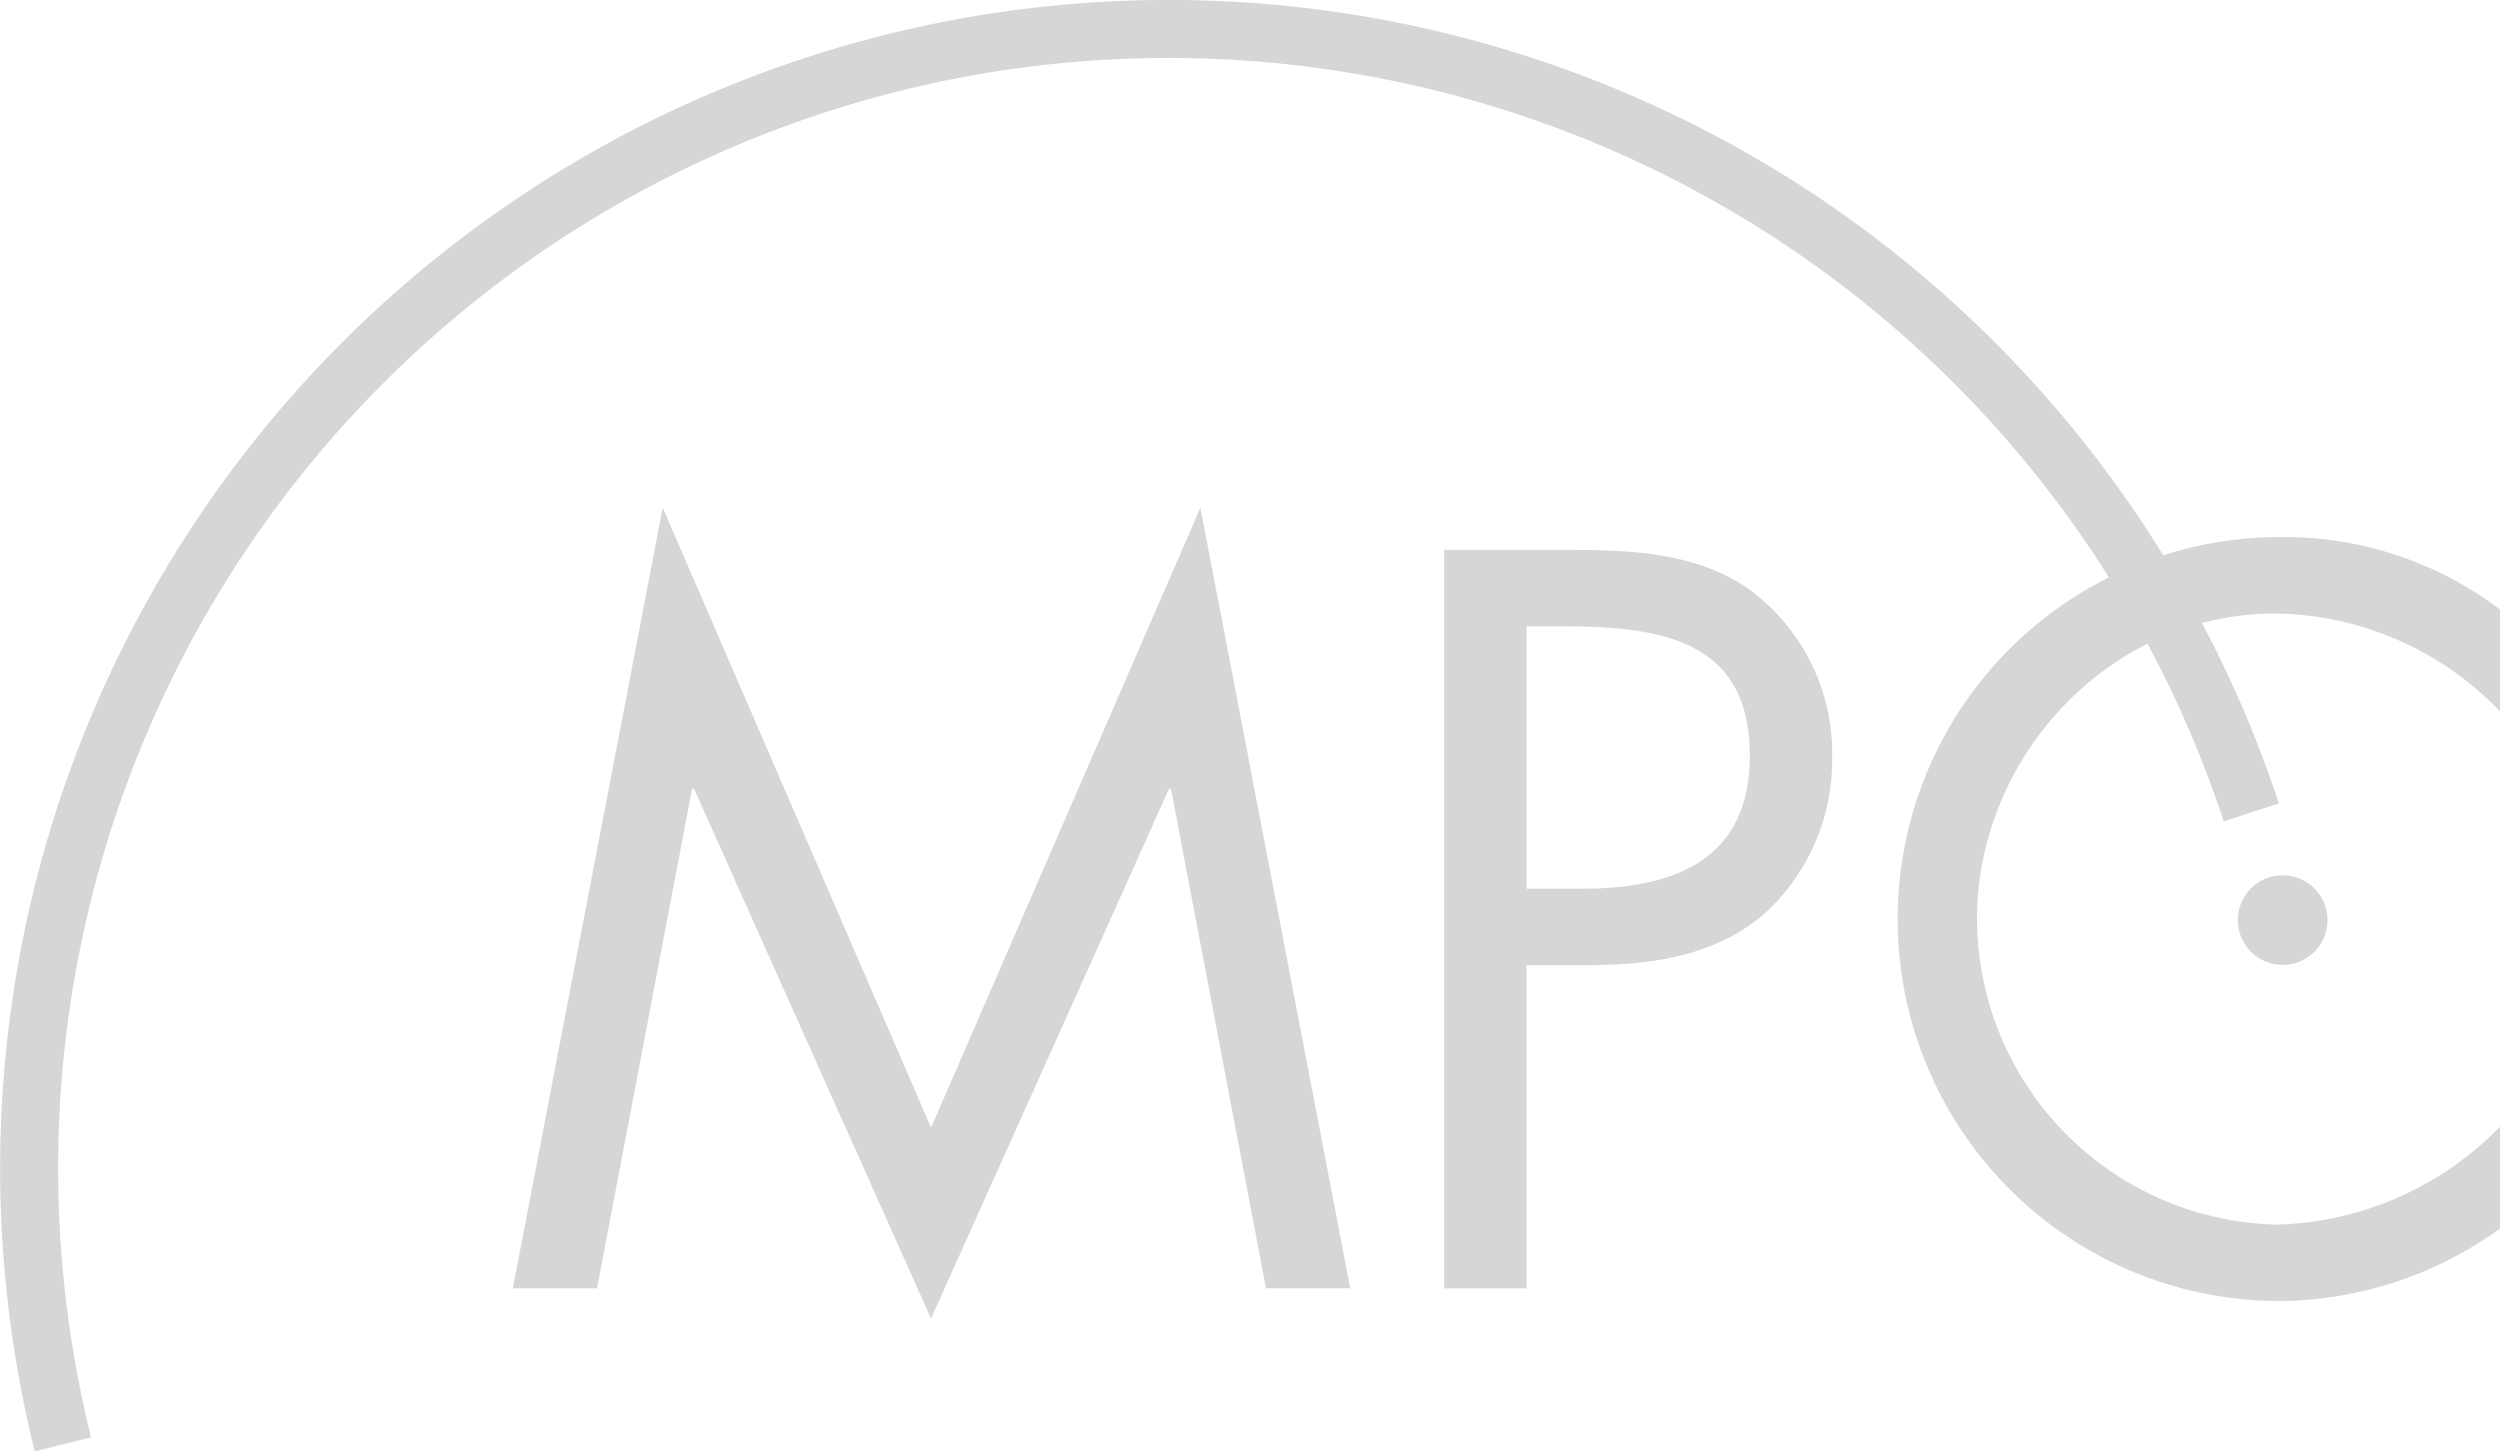 <svg xmlns="http://www.w3.org/2000/svg" width="111" height="64.439" viewBox="0 0 111 64.439">
  <g id="Gruppe_11" data-name="Gruppe 11" transform="translate(-140 -6964)">
    <path id="Pfad_6" data-name="Pfad 6" d="M43.787,221.665a52.425,52.425,0,0,1-1.313-7.758,51.883,51.883,0,0,1,80.354-48.027,52.089,52.089,0,0,1,20.6,27.015l-2.449.8a49.325,49.325,0,0,0-51.409-33.685A49.3,49.3,0,0,0,45.04,213.669a49.835,49.835,0,0,0,1.248,7.376Z" transform="translate(97.754 6806.774)" fill="#d6d6d6"/>
    <path id="Pfad_7" data-name="Pfad 7" d="M508.894,340.176a1.99,1.99,0,1,1-1.989-1.99A1.99,1.99,0,0,1,508.894,340.176Z" transform="translate(-265.554 6664.676)" fill="#d6d6d6"/>
    <path id="Pfad_8" data-name="Pfad 8" d="M154.937,262.2l11.915,27.525L178.809,262.2l6.653,34.656h-3.74l-4.218-22.177h-.087l-10.567,23.525-10.523-23.525h-.087l-4.218,22.177h-3.74Z" transform="translate(14.488 6724.342)" fill="#d6d6d6"/>
    <path id="Pfad_9" data-name="Pfad 9" d="M344.493,303.695H340.84V270.908h5.392c2.826,0,5.74.087,8.131,1.74a9.031,9.031,0,0,1,3.7,7.479,9.2,9.2,0,0,1-3.131,7.045c-2.217,1.826-5.044,2.174-7.783,2.174h-2.652Zm0-17.741h2.435c4.044,0,7.48-1.218,7.48-5.914,0-5.348-4.3-5.74-8.567-5.74h-1.348Z" transform="translate(-136.716 6717.506)" fill="#d6d6d6"/>
    <path id="Pfad_10" data-name="Pfad 10" d="M460.853,276.015a14.033,14.033,0,0,0-10-4.348c-7.306,0-13.22,6.349-13.22,13.567A13.617,13.617,0,0,0,450.939,298.8a14.355,14.355,0,0,0,9.914-4.348v4.522a16.885,16.885,0,0,1-9.784,3.218,16.959,16.959,0,1,1,0-33.918,15.83,15.83,0,0,1,9.784,3.218Z" transform="translate(-209.853 6719.573)" fill="#d6d6d6"/>
  </g>
</svg>
